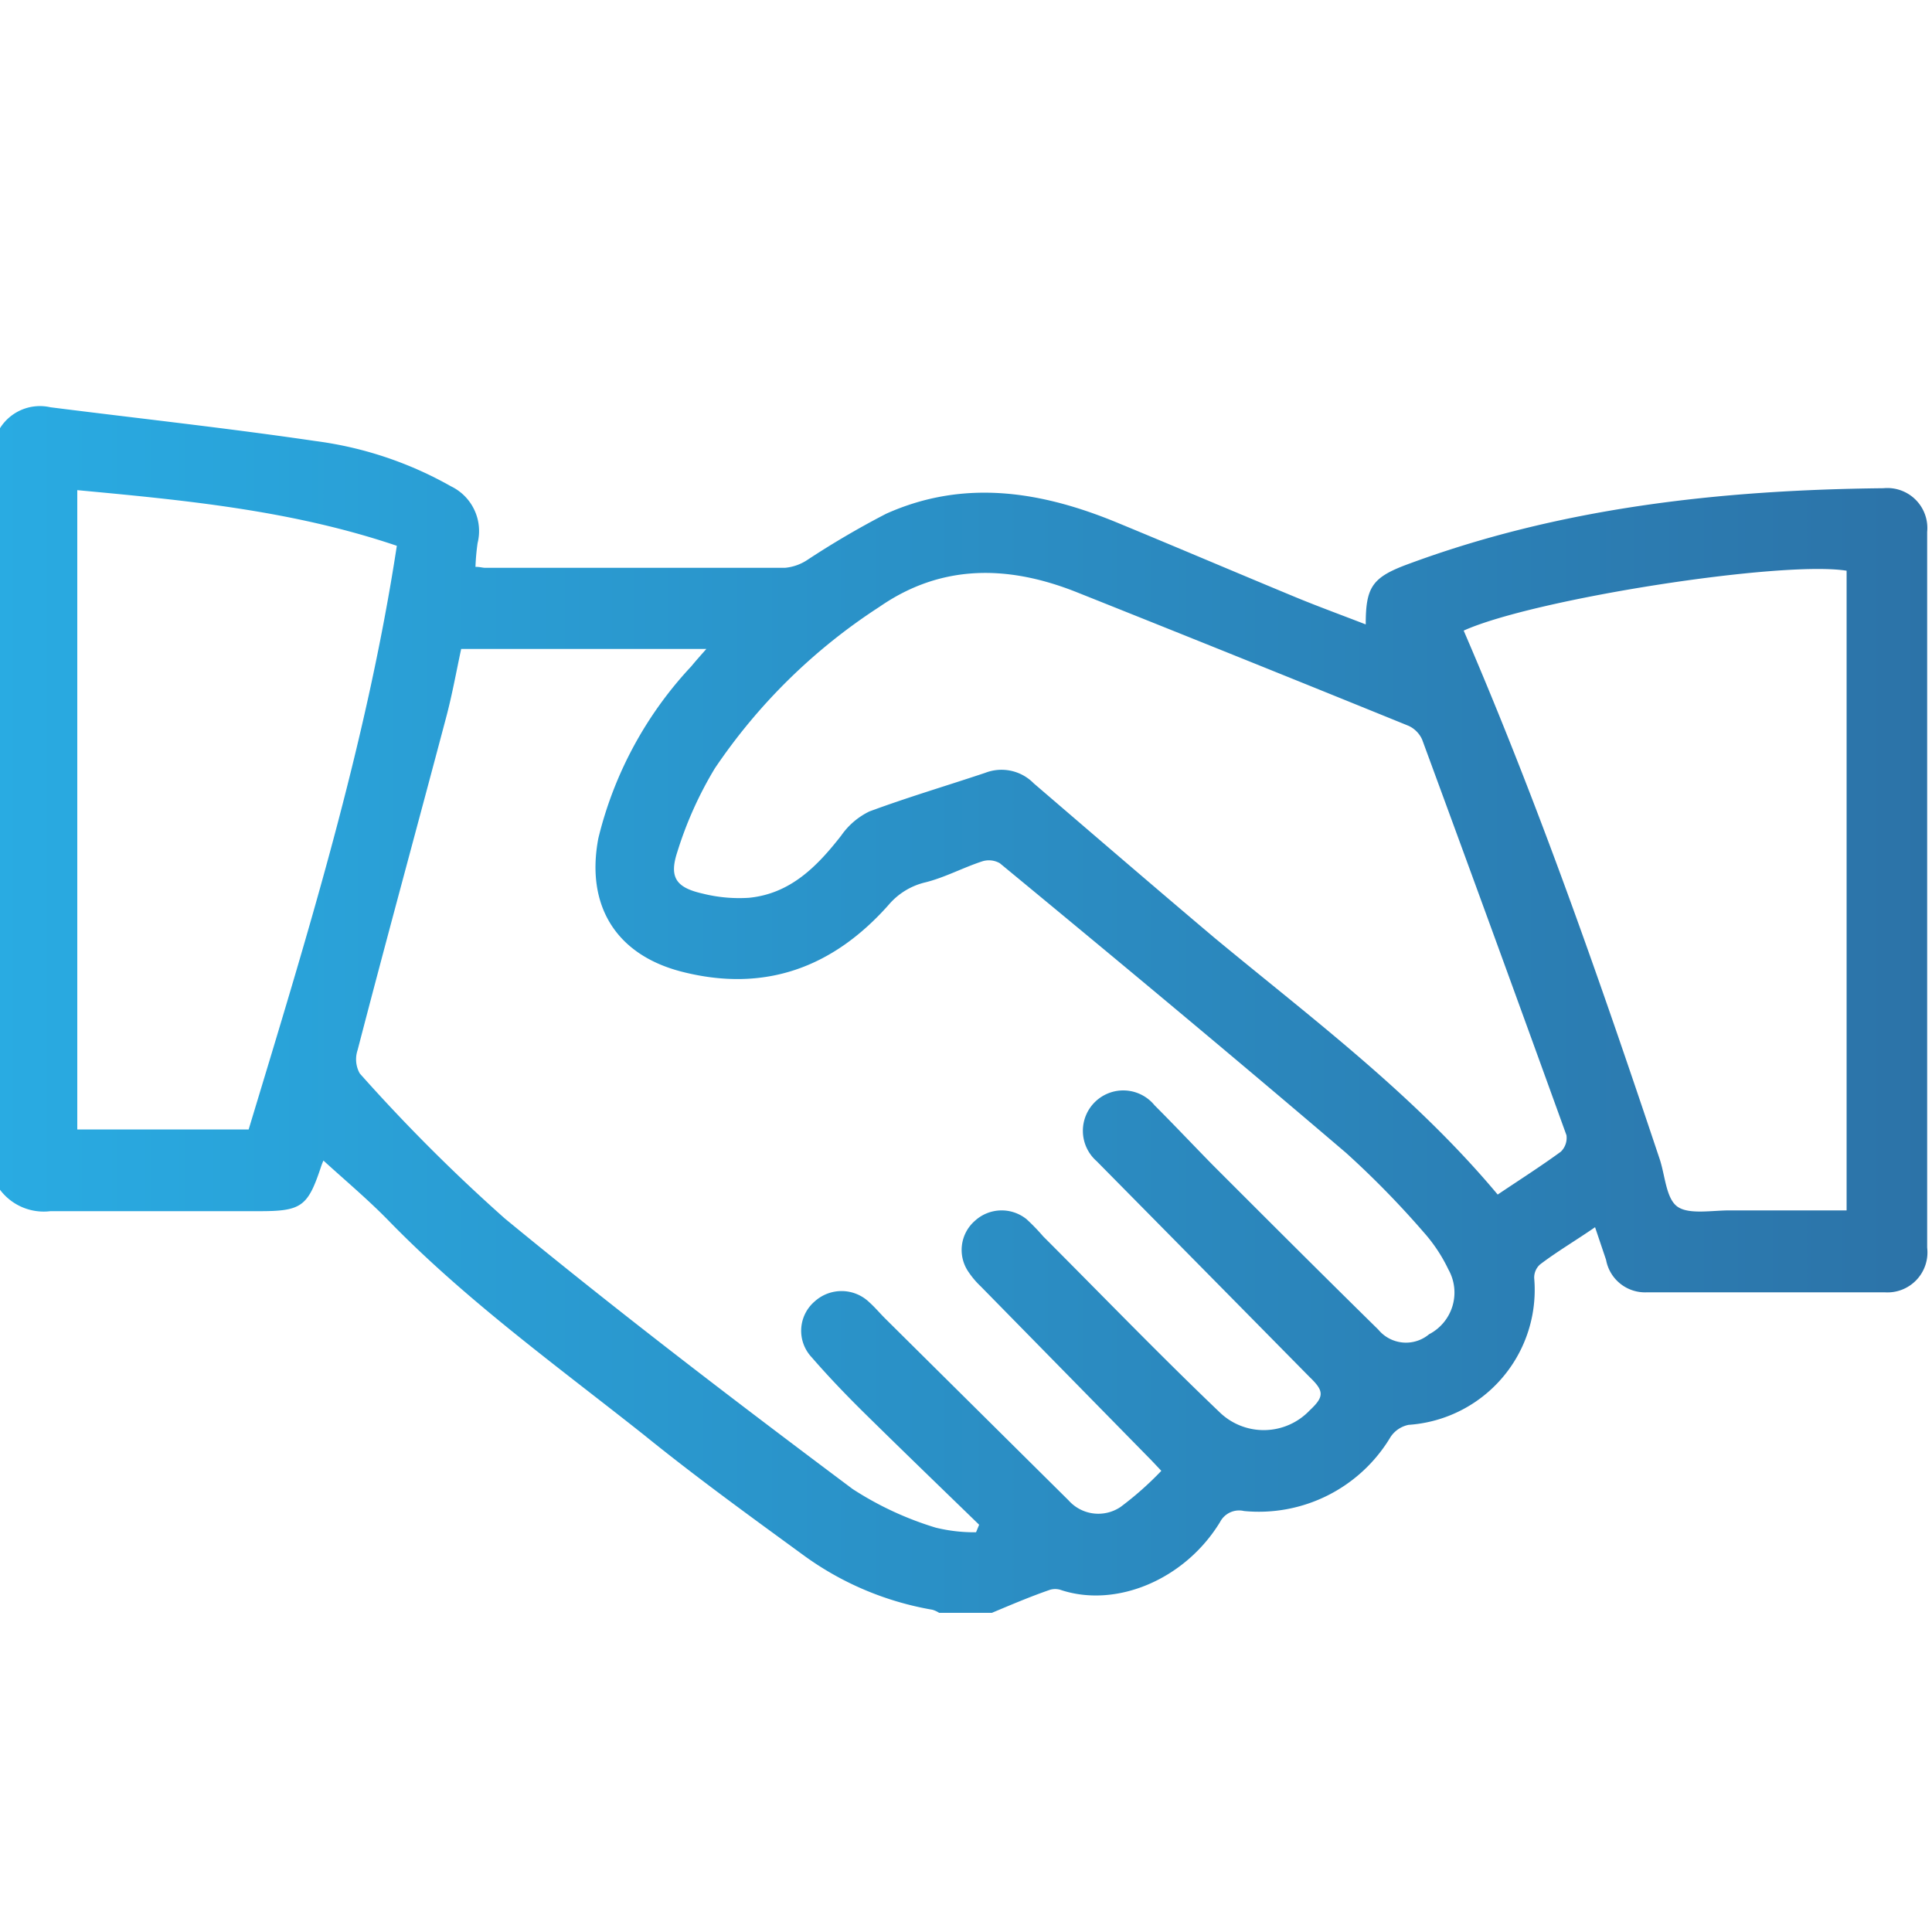 <svg id="Layer_1" data-name="Layer 1" xmlns="http://www.w3.org/2000/svg" xmlns:xlink="http://www.w3.org/1999/xlink" viewBox="0 0 100 100"><defs><style>.cls-1{fill:url(#linear-gradient);}</style><linearGradient id="linear-gradient" x1="-0.22" y1="52.26" x2="99.78" y2="52.26" gradientUnits="userSpaceOnUse"><stop offset="0" stop-color="#29abe2"/><stop offset="1" stop-color="#2c73a8"/></linearGradient></defs><g id="q3pbV7.tif"><path class="cls-1" d="M51.34,83.48H48.61a1.36,1.36,0,0,0-.35-.16,15.88,15.88,0,0,1-6.75-2.88c-2.74-2-5.5-4-8.18-6.17-4.48-3.55-9.13-6.91-13.13-11-1.1-1.14-2.32-2.16-3.46-3.2,0,0-.08.18-.14.37-.67,2-1,2.25-3.15,2.25-3.61,0-7.23,0-10.84,0A2.83,2.83,0,0,1-.22,61.24V22.61a2.44,2.44,0,0,1,2.83-1.53c4.58.58,9.17,1.08,13.73,1.75a19.27,19.27,0,0,1,7,2.34,2.57,2.57,0,0,1,1.38,2.94,11.71,11.71,0,0,0-.11,1.23c.24,0,.37.05.5.05,5.17,0,10.34,0,15.52,0A2.5,2.5,0,0,0,41.76,29a45,45,0,0,1,4.11-2.41c4.06-1.82,8.07-1.15,12,.48,3.1,1.28,6.17,2.59,9.26,3.87,1.17.48,2.35.91,3.56,1.38,0-1.87.31-2.4,2-3.05,8-3,16.34-3.91,24.8-4a2.07,2.07,0,0,1,2.26,2.26q0,18.53,0,37.05a2.07,2.07,0,0,1-2.2,2.31c-4.1,0-8.2,0-12.3,0a2.05,2.05,0,0,1-2.12-1.68l-.57-1.69c-1,.69-2,1.28-2.85,1.93a.91.91,0,0,0-.3.71,7,7,0,0,1-6.5,7.59,1.47,1.47,0,0,0-.93.62,7.94,7.94,0,0,1-7.59,3.84,1.11,1.11,0,0,0-1.24.57c-1.83,3-5.4,4.47-8.26,3.51a.94.94,0,0,0-.55,0C53.35,82.63,52.34,83.06,51.34,83.48Zm8.77-7.35-.51-.54-8.83-9a4.41,4.41,0,0,1-.63-.74,2,2,0,0,1,.32-2.66,2.05,2.05,0,0,1,2.68-.08A10.79,10.79,0,0,1,54,64c3,3,6,6.11,9.12,9.09A3.28,3.28,0,0,0,67.79,73c.76-.71.75-1,0-1.72Q62.28,65.69,56.76,60.1a2.09,2.09,0,1,1,3-2.89c1,1,2,2.06,3,3.08,2.85,2.85,5.7,5.7,8.58,8.53a1.86,1.86,0,0,0,2.63.24,2.43,2.43,0,0,0,1-3.35,8.2,8.2,0,0,0-1.29-1.94,47.17,47.17,0,0,0-4-4.09c-5.94-5.07-11.94-10.06-17.93-15a1.14,1.14,0,0,0-.93-.09c-1,.33-1.92.83-2.92,1.08A3.57,3.57,0,0,0,46,46.83c-2.87,3.24-6.4,4.56-10.69,3.47-3.43-.87-5-3.43-4.34-6.91a19.88,19.88,0,0,1,4.81-8.9c.23-.28.47-.55.78-.9H23.87c-.26,1.21-.47,2.39-.78,3.55C21.57,42.88,20,48.61,18.51,54.35a1.5,1.5,0,0,0,.11,1.21,90.2,90.2,0,0,0,7.51,7.51c5.87,4.83,11.92,9.45,18,14a16.85,16.85,0,0,0,4.3,2,8.37,8.37,0,0,0,2.09.24l.16-.39c-2-1.94-4-3.87-6-5.84-.92-.91-1.82-1.85-2.67-2.83a2,2,0,0,1,.16-2.89,2.07,2.07,0,0,1,2.83.05c.29.26.54.56.82.84l9.49,9.41A2.06,2.06,0,0,0,58,78,16.76,16.76,0,0,0,60.11,76.13Zm17.41-14.3c1.13-.76,2.23-1.46,3.27-2.22a1,1,0,0,0,.29-.85q-3.7-10.24-7.47-20.48a1.42,1.42,0,0,0-.7-.71q-8.56-3.48-17.16-6.91c-3.53-1.41-7-1.49-10.23.75A29.82,29.82,0,0,0,37,39.77a19.54,19.54,0,0,0-1.94,4.32c-.44,1.33-.06,1.85,1.3,2.16a7.8,7.8,0,0,0,2.4.22c2.15-.21,3.53-1.62,4.78-3.22A3.79,3.79,0,0,1,45,42c2-.74,4-1.33,6-2a2.33,2.33,0,0,1,2.5.54c3.11,2.67,6.21,5.34,9.36,8C67.88,52.7,73.19,56.65,77.52,61.83ZM75.76,32.64c3.88,9,7.06,18.13,10.14,27.34.29.86.33,2.06.93,2.48s1.81.18,2.75.19h6V29.54C92.21,29,79.39,31,75.76,32.64ZM4,58.46h8.87c3-9.92,6.08-19.83,7.67-30.21C15.1,26.41,9.56,25.89,4,25.37Z"/></g></svg>